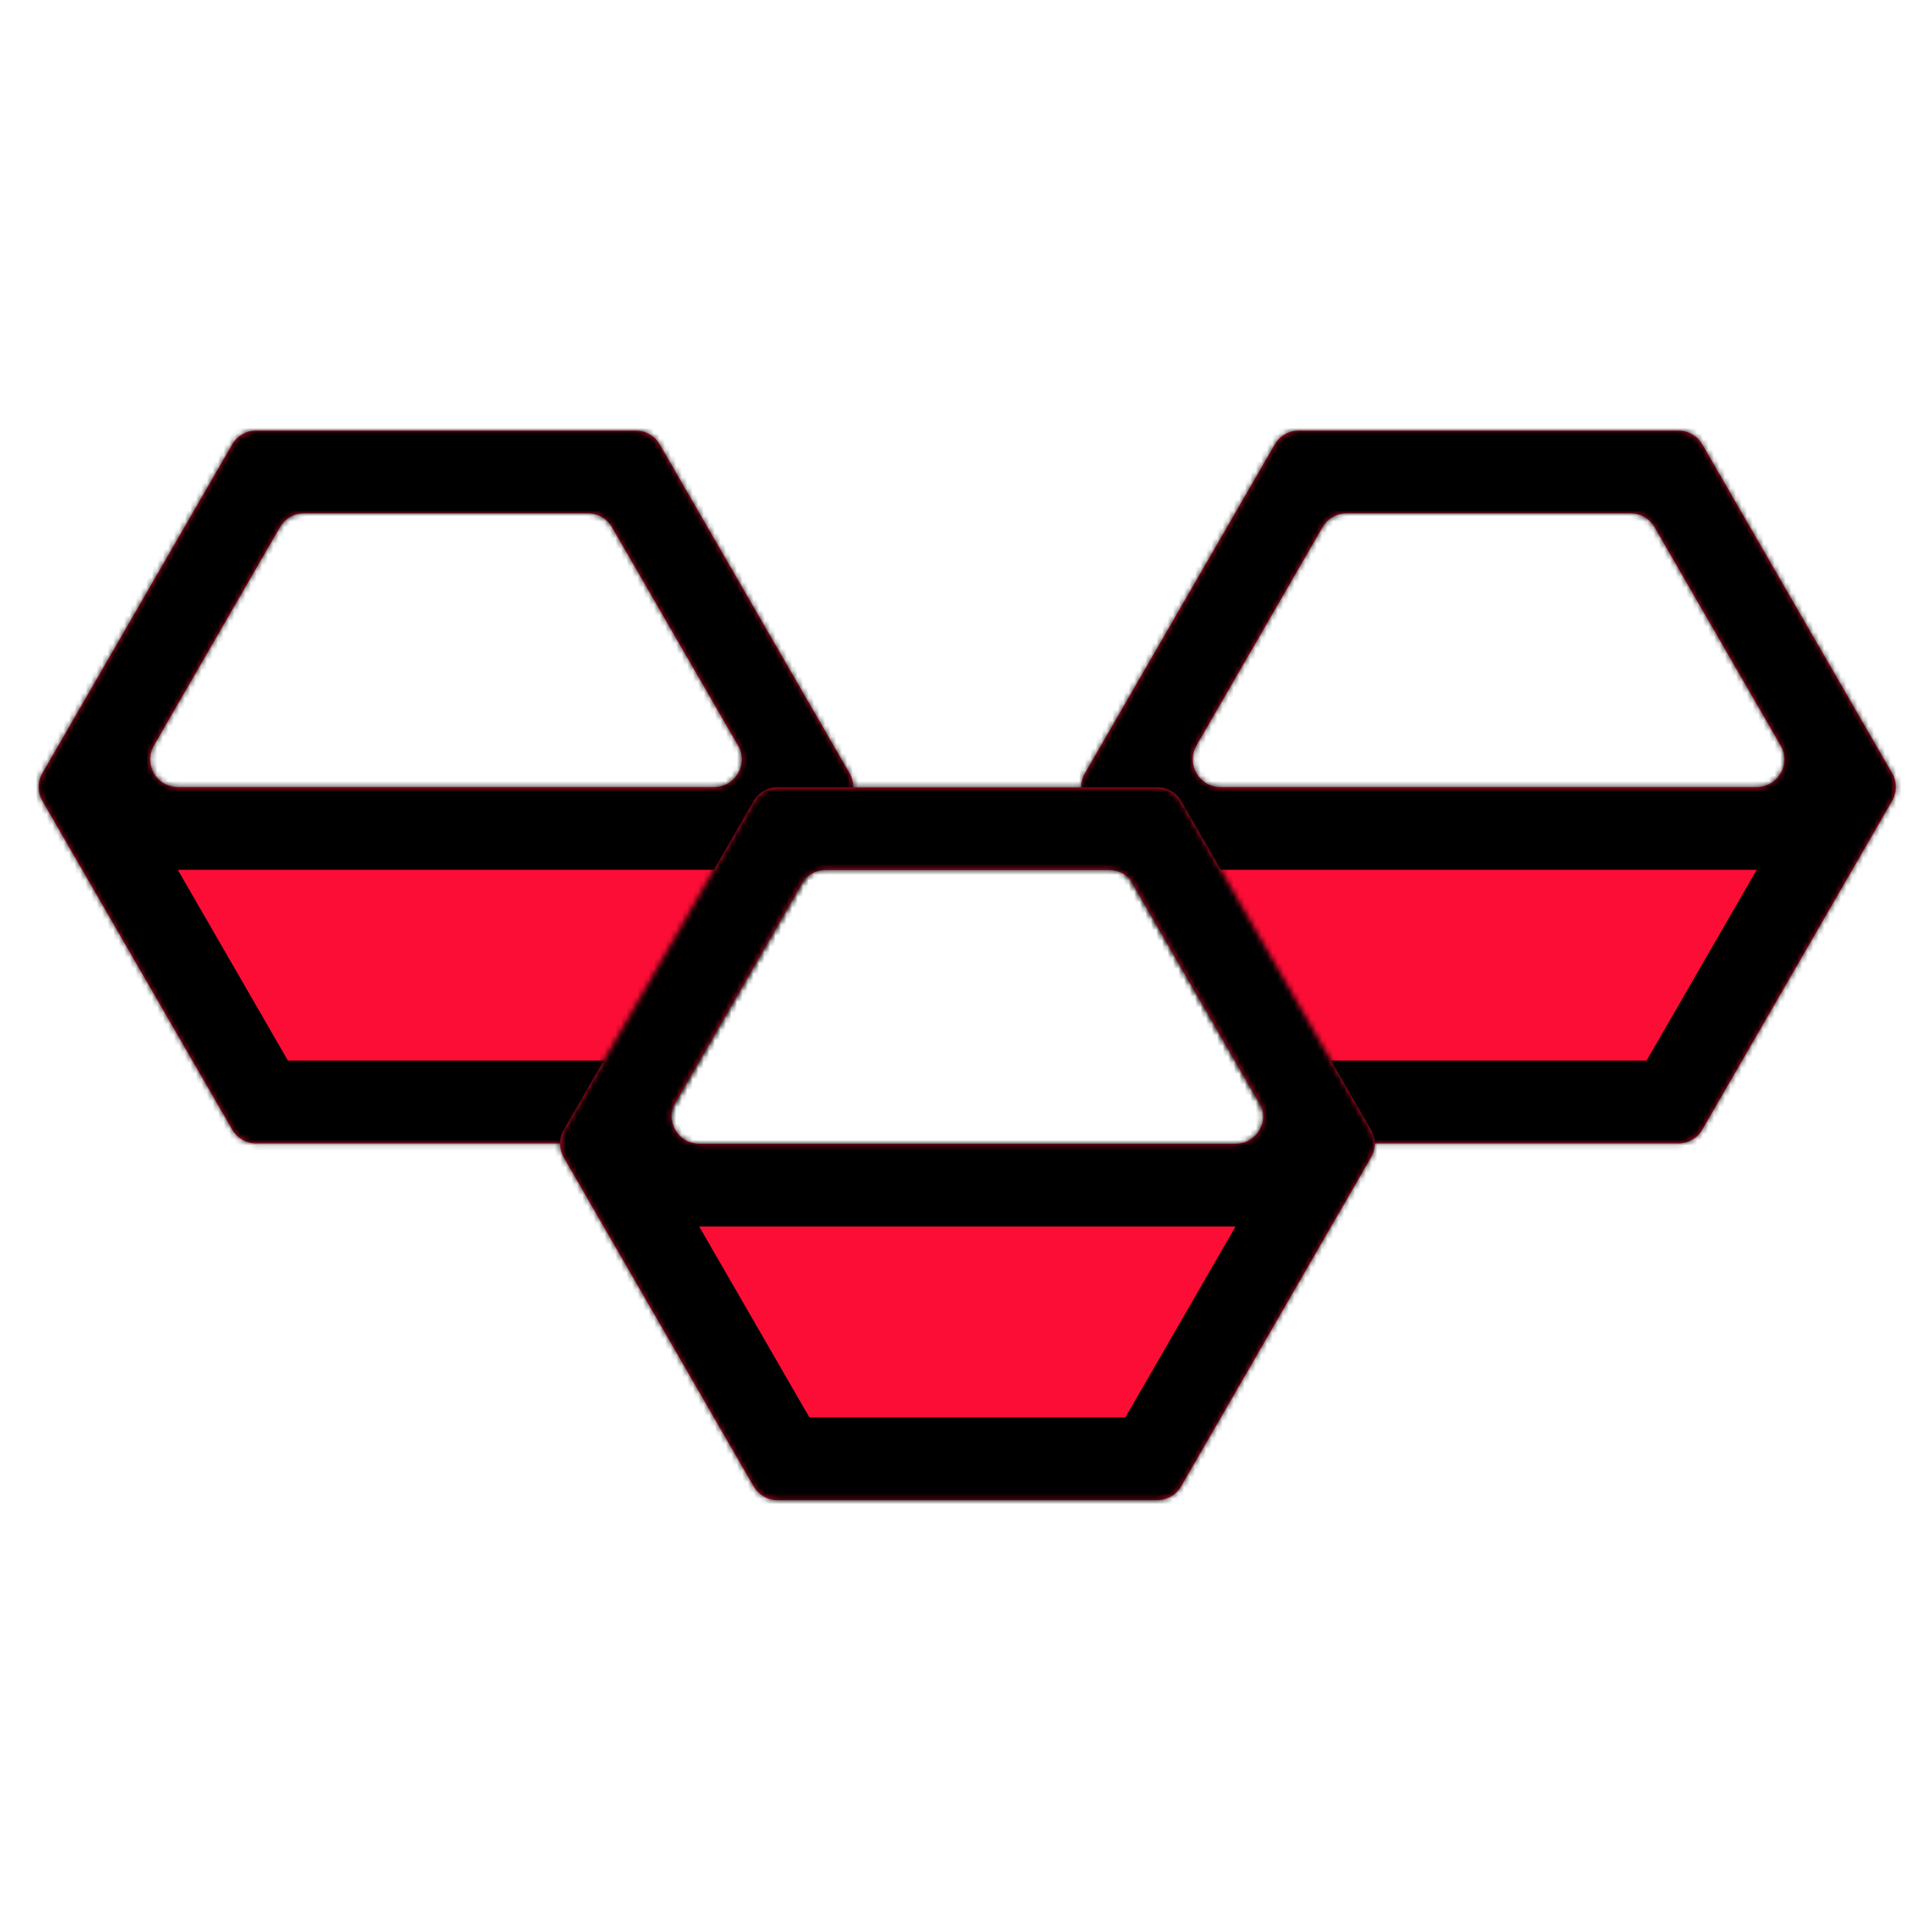 <svg width="350" height="350" viewBox="0 0 350 350" fill="none" xmlns="http://www.w3.org/2000/svg">
<mask id="path-1-inside-1_13_27" fill="white">
<path fill-rule="evenodd" clip-rule="evenodd" d="M32.207 142.574C28.358 142.574 25.953 138.407 27.877 135.074L50.725 95.5C51.618 93.953 53.269 93 55.055 93H106.525C108.311 93 109.962 93.953 110.855 95.5L133.703 135.074C135.628 138.407 133.222 142.574 129.373 142.574H32.207ZM7.67 145.074C6.777 143.527 6.777 141.621 7.67 140.074L42.065 80.5C42.958 78.953 44.609 78 46.395 78H115.185C116.972 78 118.622 78.953 119.515 80.5L153.91 140.074C154.804 141.621 154.804 143.527 153.91 145.074L119.515 204.648C118.622 206.195 116.972 207.148 115.185 207.148H46.395C44.609 207.148 42.958 206.195 42.065 204.648L7.67 145.074Z"/>
</mask>
<path fill-rule="evenodd" clip-rule="evenodd" d="M32.207 142.574C28.358 142.574 25.953 138.407 27.877 135.074L50.725 95.5C51.618 93.953 53.269 93 55.055 93H106.525C108.311 93 109.962 93.953 110.855 95.5L133.703 135.074C135.628 138.407 133.222 142.574 129.373 142.574H32.207ZM7.67 145.074C6.777 143.527 6.777 141.621 7.67 140.074L42.065 80.5C42.958 78.953 44.609 78 46.395 78H115.185C116.972 78 118.622 78.953 119.515 80.5L153.91 140.074C154.804 141.621 154.804 143.527 153.91 145.074L119.515 204.648C118.622 206.195 116.972 207.148 115.185 207.148H46.395C44.609 207.148 42.958 206.195 42.065 204.648L7.67 145.074Z" fill="#FC0D35"/>
<path d="M42.065 204.648L29.075 212.148L42.065 204.648ZM119.515 204.648L132.506 212.148L119.515 204.648ZM153.91 140.074L140.92 147.574L153.91 140.074ZM153.91 145.074L140.92 137.574L153.91 145.074ZM119.515 80.5L132.506 73L119.515 80.5ZM7.67 140.074L20.66 147.574L7.67 140.074ZM7.67 145.074L-5.321 152.574L7.67 145.074ZM133.703 135.074L120.713 142.574L133.703 135.074ZM110.855 95.5L123.846 88L110.855 95.5ZM50.725 95.5L37.735 88L50.725 95.5ZM37.735 88L14.887 127.574L40.867 142.574L63.716 103L37.735 88ZM106.525 78H55.055V108H106.525V78ZM146.694 127.574L123.846 88L97.865 103L120.713 142.574L146.694 127.574ZM32.207 157.574H129.373V127.574H32.207V157.574ZM29.075 73L-5.321 132.574L20.66 147.574L55.055 88L29.075 73ZM115.185 63H46.395V93H115.185V63ZM166.901 132.574L132.506 73L106.525 88L140.92 147.574L166.901 132.574ZM132.506 212.148L166.901 152.574L140.92 137.574L106.525 197.148L132.506 212.148ZM46.395 222.148H115.185V192.148H46.395V222.148ZM-5.321 152.574L29.075 212.148L55.055 197.148L20.66 137.574L-5.321 152.574ZM46.395 192.148C49.968 192.148 53.269 194.054 55.055 197.148L29.075 212.148C32.647 218.336 39.25 222.148 46.395 222.148V192.148ZM106.525 197.148C108.311 194.054 111.613 192.148 115.185 192.148V222.148C122.331 222.148 128.933 218.336 132.506 212.148L106.525 197.148ZM140.92 147.574C139.134 144.48 139.134 140.668 140.92 137.574L166.901 152.574C170.474 146.386 170.474 138.762 166.901 132.574L140.92 147.574ZM115.185 93C111.613 93 108.311 91.094 106.525 88L132.506 73C128.933 66.812 122.331 63 115.185 63V93ZM-5.321 132.574C-8.893 138.762 -8.893 146.386 -5.321 152.574L20.66 137.574C22.447 140.668 22.447 144.48 20.66 147.574L-5.321 132.574ZM55.055 88C53.269 91.094 49.968 93 46.395 93V63C39.25 63 32.647 66.812 29.075 73L55.055 88ZM120.713 142.574C116.864 135.907 121.675 127.574 129.373 127.574V157.574C144.769 157.574 154.392 140.907 146.694 127.574L120.713 142.574ZM106.525 108C102.952 108 99.651 106.094 97.865 103L123.846 88C120.273 81.812 113.67 78 106.525 78V108ZM14.887 127.574C7.189 140.907 16.811 157.574 32.207 157.574V127.574C39.905 127.574 44.717 135.907 40.867 142.574L14.887 127.574ZM63.716 103C61.929 106.094 58.628 108 55.055 108V78C47.91 78 41.307 81.812 37.735 88L63.716 103Z" fill="black" mask="url(#path-1-inside-1_13_27)"/>
<mask id="path-3-inside-2_13_27" fill="white">
<path fill-rule="evenodd" clip-rule="evenodd" d="M221.08 142.574C217.231 142.574 214.825 138.407 216.75 135.074L239.598 95.5C240.491 93.953 242.142 93 243.928 93H295.398C297.184 93 298.835 93.953 299.728 95.5L322.576 135.074C324.5 138.407 322.095 142.574 318.246 142.574H221.08ZM342.783 145.074C343.676 143.527 343.676 141.621 342.783 140.074L308.388 80.5C307.495 78.953 305.844 78 304.058 78H235.268C233.481 78 231.831 78.953 230.938 80.5L196.542 140.074C195.649 141.621 195.649 143.527 196.542 145.074L230.938 204.648C231.831 206.195 233.481 207.148 235.268 207.148H304.058C305.844 207.148 307.495 206.195 308.388 204.648L342.783 145.074Z"/>
</mask>
<path fill-rule="evenodd" clip-rule="evenodd" d="M221.08 142.574C217.231 142.574 214.825 138.407 216.75 135.074L239.598 95.5C240.491 93.953 242.142 93 243.928 93H295.398C297.184 93 298.835 93.953 299.728 95.5L322.576 135.074C324.5 138.407 322.095 142.574 318.246 142.574H221.08ZM342.783 145.074C343.676 143.527 343.676 141.621 342.783 140.074L308.388 80.5C307.495 78.953 305.844 78 304.058 78H235.268C233.481 78 231.831 78.953 230.938 80.5L196.542 140.074C195.649 141.621 195.649 143.527 196.542 145.074L230.938 204.648C231.831 206.195 233.481 207.148 235.268 207.148H304.058C305.844 207.148 307.495 206.195 308.388 204.648L342.783 145.074Z" fill="#FC0D35"/>
<path d="M308.388 204.648L321.378 212.148L308.388 204.648ZM230.938 204.648L217.947 212.148L230.938 204.648ZM196.542 140.074L209.533 147.574L196.542 140.074ZM196.542 145.074L183.552 152.574L196.542 145.074ZM308.388 80.5L321.378 73L308.388 80.5ZM342.783 140.074L329.793 147.574L342.783 140.074ZM342.783 145.074L329.793 137.574L342.783 145.074ZM322.576 135.074L309.585 142.574L322.576 135.074ZM299.728 95.5L312.718 88L299.728 95.5ZM239.598 95.5L226.607 88L239.598 95.5ZM226.607 88L203.759 127.574L229.74 142.574L252.588 103L226.607 88ZM295.398 78H243.928V108H295.398V78ZM335.566 127.574L312.718 88L286.737 103L309.585 142.574L335.566 127.574ZM221.08 157.574H318.246V127.574H221.08V157.574ZM355.773 132.574L321.378 73L295.398 88L329.793 147.574L355.773 132.574ZM304.058 63H235.268V93H304.058V63ZM217.947 73L183.552 132.574L209.533 147.574L243.928 88L217.947 73ZM183.552 152.574L217.947 212.148L243.928 197.148L209.533 137.574L183.552 152.574ZM235.268 222.148H304.058V192.148H235.268V222.148ZM321.378 212.148L355.773 152.574L329.793 137.574L295.398 197.148L321.378 212.148ZM304.058 222.148C311.203 222.148 317.806 218.336 321.378 212.148L295.398 197.148C297.184 194.054 300.485 192.148 304.058 192.148V222.148ZM217.947 212.148C221.52 218.336 228.122 222.148 235.268 222.148V192.148C238.84 192.148 242.142 194.054 243.928 197.148L217.947 212.148ZM183.552 132.574C179.979 138.762 179.979 146.386 183.552 152.574L209.533 137.574C211.319 140.668 211.319 144.48 209.533 147.574L183.552 132.574ZM235.268 63C228.122 63 221.52 66.812 217.947 73L243.928 88C242.142 91.094 238.84 93 235.268 93V63ZM321.378 73C317.806 66.812 311.203 63 304.058 63V93C300.485 93 297.184 91.094 295.398 88L321.378 73ZM329.793 147.574C328.006 144.48 328.006 140.668 329.793 137.574L355.773 152.574C359.346 146.386 359.346 138.762 355.773 132.574L329.793 147.574ZM309.585 142.574C305.736 135.907 310.548 127.574 318.246 127.574V157.574C333.642 157.574 343.264 140.907 335.566 127.574L309.585 142.574ZM295.398 108C291.825 108 288.524 106.094 286.737 103L312.718 88C309.145 81.812 302.543 78 295.398 78V108ZM203.759 127.574C196.061 140.907 205.684 157.574 221.08 157.574V127.574C228.778 127.574 233.589 135.907 229.74 142.574L203.759 127.574ZM252.588 103C250.802 106.094 247.501 108 243.928 108V78C236.783 78 230.18 81.812 226.607 88L252.588 103Z" fill="black" mask="url(#path-3-inside-2_13_27)"/>
<mask id="path-5-inside-3_13_27" fill="white">
<path fill-rule="evenodd" clip-rule="evenodd" d="M126.667 207.196C122.818 207.196 120.413 203.029 122.337 199.696L145.185 160.122C146.079 158.575 147.729 157.622 149.516 157.622H200.985C202.772 157.622 204.422 158.575 205.315 160.122L228.163 199.696C230.088 203.029 227.682 207.196 223.833 207.196H126.667ZM102.13 209.696C101.237 208.149 101.237 206.243 102.13 204.696L136.525 145.122C137.418 143.575 139.069 142.622 140.855 142.622H209.645C211.432 142.622 213.082 143.575 213.976 145.122L248.371 204.696C249.264 206.243 249.264 208.149 248.371 209.696L213.976 269.27C213.082 270.817 211.432 271.77 209.645 271.77H140.855C139.069 271.77 137.418 270.817 136.525 269.27L102.13 209.696Z"/>
</mask>
<path fill-rule="evenodd" clip-rule="evenodd" d="M126.667 207.196C122.818 207.196 120.413 203.029 122.337 199.696L145.185 160.122C146.079 158.575 147.729 157.622 149.516 157.622H200.985C202.772 157.622 204.422 158.575 205.315 160.122L228.163 199.696C230.088 203.029 227.682 207.196 223.833 207.196H126.667ZM102.13 209.696C101.237 208.149 101.237 206.243 102.13 204.696L136.525 145.122C137.418 143.575 139.069 142.622 140.855 142.622H209.645C211.432 142.622 213.082 143.575 213.976 145.122L248.371 204.696C249.264 206.243 249.264 208.149 248.371 209.696L213.976 269.27C213.082 270.817 211.432 271.77 209.645 271.77H140.855C139.069 271.77 137.418 270.817 136.525 269.27L102.13 209.696Z" fill="#FC0D35"/>
<path d="M136.525 269.27L123.535 276.77L136.525 269.27ZM213.976 269.27L226.966 276.77L213.976 269.27ZM248.371 204.696L235.38 212.196L248.371 204.696ZM248.371 209.696L235.38 202.196L248.371 209.696ZM213.976 145.122L226.966 137.622L213.976 145.122ZM102.13 204.696L115.12 212.196L102.13 204.696ZM102.13 209.696L89.14 217.196L102.13 209.696ZM228.163 199.696L215.173 207.196L228.163 199.696ZM205.315 160.122L218.306 152.622L205.315 160.122ZM145.185 160.122L132.195 152.622L145.185 160.122ZM132.195 152.622L109.347 192.196L135.328 207.196L158.176 167.622L132.195 152.622ZM200.985 142.622H149.516V172.622H200.985V142.622ZM241.154 192.196L218.306 152.622L192.325 167.622L215.173 207.196L241.154 192.196ZM126.667 222.196H223.833V192.196H126.667V222.196ZM123.535 137.622L89.14 197.196L115.12 212.196L149.516 152.622L123.535 137.622ZM209.645 127.622H140.855V157.622H209.645V127.622ZM261.361 197.196L226.966 137.622L200.985 152.622L235.38 212.196L261.361 197.196ZM226.966 276.77L261.361 217.196L235.38 202.196L200.985 261.77L226.966 276.77ZM140.855 286.77H209.645V256.77H140.855V286.77ZM89.14 217.196L123.535 276.77L149.516 261.77L115.12 202.196L89.14 217.196ZM140.855 256.77C144.428 256.77 147.729 258.676 149.516 261.77L123.535 276.77C127.107 282.958 133.71 286.77 140.855 286.77V256.77ZM200.985 261.77C202.772 258.676 206.073 256.77 209.645 256.77V286.77C216.791 286.77 223.393 282.958 226.966 276.77L200.985 261.77ZM235.38 212.196C233.594 209.102 233.594 205.29 235.38 202.196L261.361 217.196C264.934 211.008 264.934 203.384 261.361 197.196L235.38 212.196ZM209.645 157.622C206.073 157.622 202.772 155.716 200.985 152.622L226.966 137.622C223.393 131.434 216.791 127.622 209.645 127.622V157.622ZM89.14 197.196C85.567 203.384 85.567 211.008 89.14 217.196L115.12 202.196C116.907 205.29 116.907 209.102 115.12 212.196L89.14 197.196ZM149.516 152.622C147.729 155.716 144.428 157.622 140.855 157.622V127.622C133.71 127.622 127.107 131.434 123.535 137.622L149.516 152.622ZM215.173 207.196C211.324 200.529 216.135 192.196 223.833 192.196V222.196C239.229 222.196 248.852 205.529 241.154 192.196L215.173 207.196ZM200.985 172.622C197.413 172.622 194.111 170.716 192.325 167.622L218.306 152.622C214.733 146.434 208.131 142.622 200.985 142.622V172.622ZM109.347 192.196C101.649 205.529 111.271 222.196 126.667 222.196V192.196C134.365 192.196 139.177 200.529 135.328 207.196L109.347 192.196ZM158.176 167.622C156.389 170.716 153.088 172.622 149.516 172.622V142.622C142.37 142.622 135.768 146.434 132.195 152.622L158.176 167.622Z" fill="black" mask="url(#path-5-inside-3_13_27)"/>
</svg>
